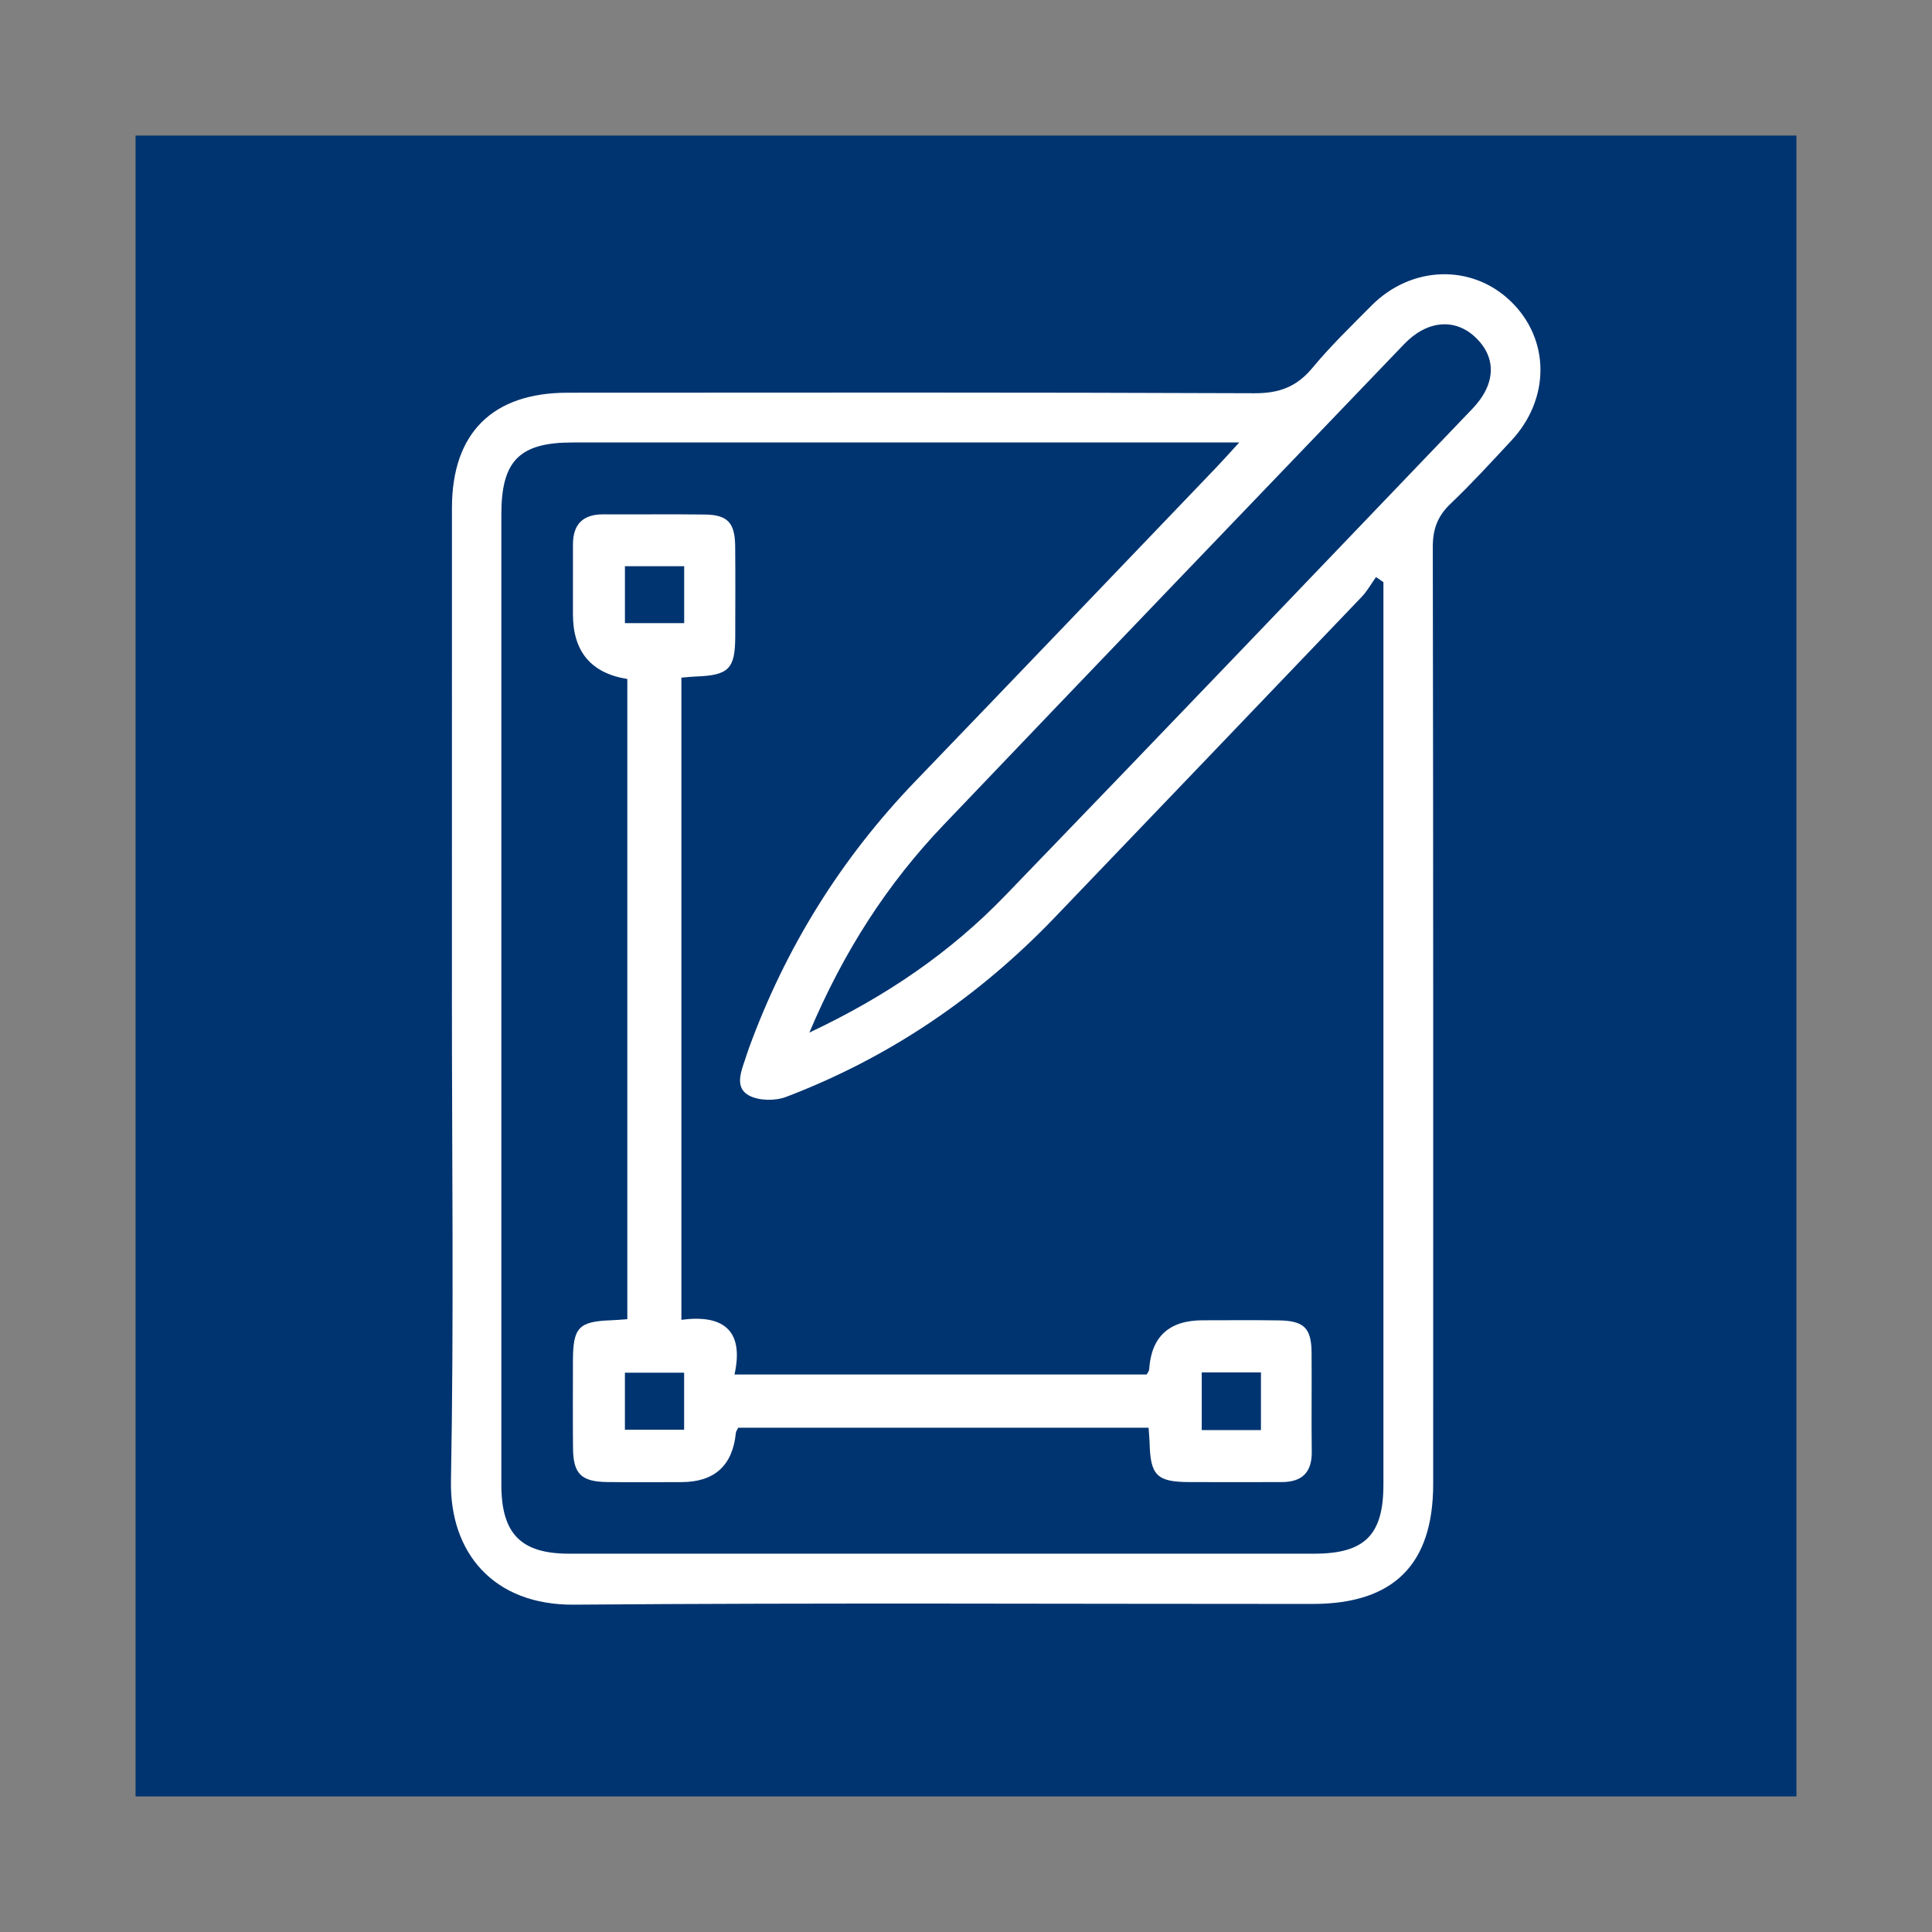<svg xmlns="http://www.w3.org/2000/svg" id="Capa_1" data-name="Capa 1" viewBox="0 0 1080 1080"><rect x="0" y="0" width="1080" height="1080" fill="#808080" stroke="none"/><defs><style>      .cls-1 {        fill: #003470;      }      .cls-1, .cls-2 {        stroke-width: 0px;      }      .cls-2 {        fill: #fff;      }    </style></defs><rect class="cls-1" x="75.78" y="75.78" width="928.43" height="928.43"></rect><g><path class="cls-2" d="M252.63,557.16c0-91.07-.03-182.13.01-273.2.02-41.84,22.61-64.41,64.64-64.43,128-.06,255.99-.24,383.99.29,13.82.06,23.62-3.59,32.4-14.19,10.15-12.25,21.68-23.37,32.9-34.7,22.33-22.54,56.1-23.54,77.9-2.55,21.99,21.18,22.26,54.37.43,77.86-11.14,11.99-22.22,24.07-34.04,35.36-7.21,6.89-9.94,14.13-9.92,24.21.31,174.58.23,349.15.22,523.73,0,45.03-22.08,67.06-67.34,67.07-137.65.03-275.3-.7-412.94.41-45.07.36-69.53-29.09-68.79-69.21,1.67-90.2.52-180.44.53-270.67ZM773.36,325.43c-1.39-.94-2.77-1.89-4.16-2.83-2.66,3.71-4.91,7.81-8.03,11.08-57.08,59.74-114.28,119.38-171.44,179.05-42.71,44.58-92.64,78.48-150.34,100.46-6.09,2.32-15.22,2.18-20.75-.83-8.03-4.37-4.45-13.18-2.01-20.41.67-1.99,1.28-3.99,2-5.96,20.54-56.3,51.47-106.08,93.07-149.29,56.14-58.32,112.09-116.83,168.1-175.28,3.63-3.79,7.12-7.73,12.94-14.07h-17.73c-118.32,0-236.64,0-354.96,0-29.66,0-39.79,10.2-39.79,40.15-.02,180.83-.02,361.67,0,542.5,0,27.35,10.91,38.52,37.8,38.52,138.88.04,277.75.03,416.63,0,28.23,0,38.65-10.49,38.65-38.58,0-164.05,0-328.1,0-492.15,0-4.12,0-8.24,0-12.36ZM452.45,577.22c43.04-20.28,78.85-44.88,109.37-76.49,87.36-90.46,174.26-181.37,261.24-272.21,13.26-13.84,13.61-28.65,1.74-39.93-11.46-10.88-27.04-9.6-39.88,3.78-85.9,89.54-171.83,179.05-257.5,268.82-31.45,32.96-55.84,70.68-74.98,116.04Z"></path><path class="cls-2" d="M350.68,737.42v-357.86q-30.4-4.87-30.4-36.18c0-13,0-26,.01-39.01,0-11.36,5.6-16.92,17.06-16.85,18.87.12,37.75-.15,56.62.1,12.8.17,16.88,4.58,17,17.87.16,16.78.07,33.55.03,50.33-.04,18.1-3.62,21.69-22.05,22.35-2.45.09-4.9.38-8.05.64v358.98c22.45-3,35.34,5.02,29.69,30.56h230.42c.41-.85,1.31-1.88,1.39-2.96q1.82-27.28,29.8-27.34c14.26,0,28.52-.16,42.78.06,13.99.22,18.08,4.29,18.2,18.01.15,18.45-.14,36.91.1,55.36.15,11.64-5.47,17-16.79,17.01-17.2.01-34.39.06-51.59,0-18.23-.06-21.84-3.7-22.27-22.06-.06-2.49-.33-4.98-.57-8.33h-229.37c-.64,1.32-1.24,2.02-1.32,2.77q-2.69,27.63-30.55,27.64c-13.84,0-27.68.14-41.52-.04-14.37-.19-18.84-4.62-18.98-18.82-.16-16.36-.06-32.71-.04-49.07.03-18.6,3.25-21.92,21.67-22.55,2.46-.08,4.91-.33,8.72-.59ZM382.46,316.5h-33.12v31.83h33.12v-31.83ZM382.43,767.36h-33.1v31.88h33.1v-31.88ZM671.78,799.44h33.1v-32.26h-33.1v32.26Z"></path></g></svg>